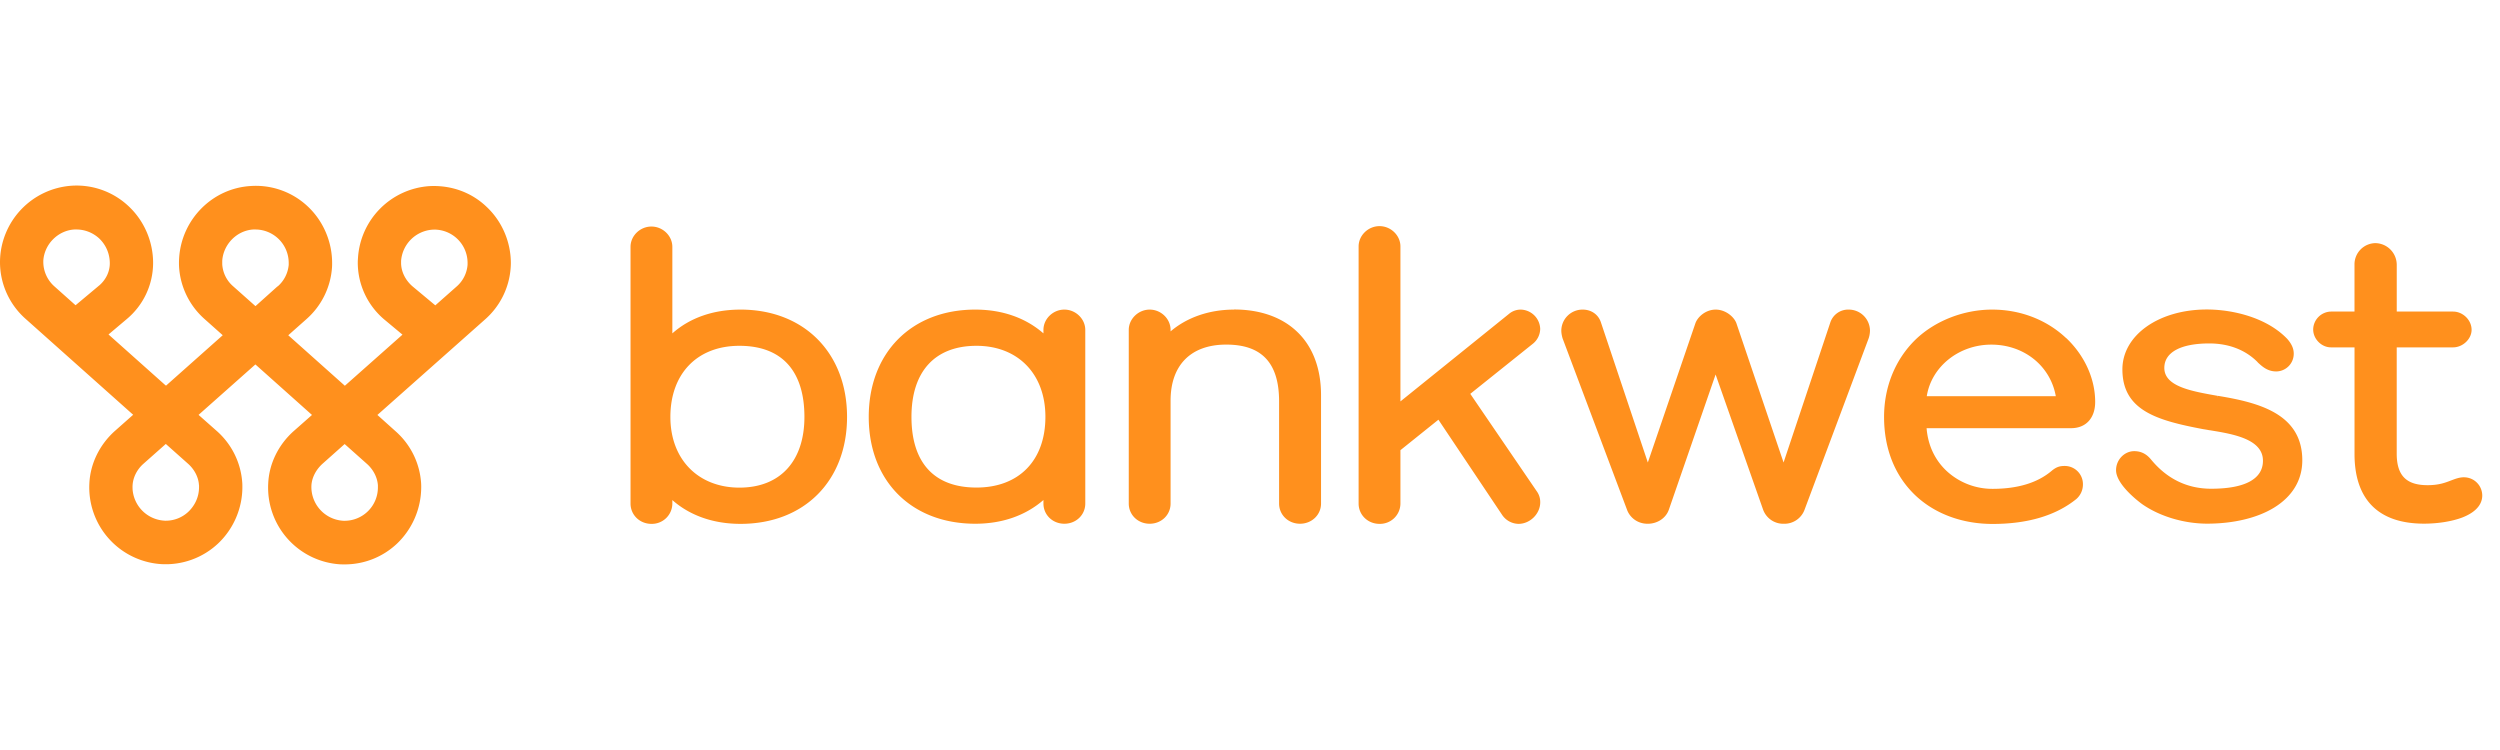 <svg xmlns="http://www.w3.org/2000/svg" width="50" height="15" viewBox="0 0 99 15"><path style="stroke:none;fill-rule:nonzero;fill:#ff901d;fill-opacity:1" d="M29.324 4.91c-1.074 0-2.004.324-2.699.942V2.426c0-.438-.379-.805-.828-.805-.45 0-.828.367-.828.805V12.59c0 .45.363.805.828.805a.81.81 0 0 0 .828-.805v-.137c.695.613 1.625.942 2.7.942 2.523 0 4.218-1.704 4.218-4.235s-1.7-4.25-4.219-4.25m2.531 4.25c0 1.75-.96 2.8-2.574 2.8s-2.734-1.1-2.734-2.8 1.05-2.816 2.734-2.816 2.574 1 2.574 2.816m10.293-4.25c-.449 0-.828.367-.828.805v.137c-.707-.618-1.636-.942-2.699-.942-2.523 0-4.219 1.707-4.219 4.25s1.696 4.23 4.22 4.23c1.062 0 1.991-.324 2.698-.94v.14c0 .45.364.8.828.8.465 0 .829-.35.829-.8V5.715c0-.438-.38-.805-.829-.805m-.75 4.246c0 1.727-1.046 2.801-2.73 2.801s-2.574-.992-2.574-2.8c0-1.805.937-2.813 2.574-2.813 1.633 0 2.73 1.105 2.73 2.812m7.473-4.246c-.976 0-1.863.305-2.516.863v-.058c0-.438-.378-.805-.828-.805-.445 0-.828.367-.828.805v6.875c0 .45.364.8.828.8.465 0 .828-.35.828-.8V8.516c0-1.41.805-2.22 2.204-2.22 1.398 0 2.093.716 2.093 2.25v4.044c0 .45.364.8.828.8.465 0 .833-.35.833-.8V8.297c0-1.067-.336-1.942-.97-2.531-.6-.563-1.456-.86-2.472-.86Zm12.121.758a.79.79 0 0 0-.781-.758.72.72 0 0 0-.438.156l-4.316 3.48V2.41c0-.437-.379-.805-.828-.805-.45 0-.828.368-.828.805v10.18c0 .45.363.805.828.805a.81.81 0 0 0 .828-.805v-2.113l1.504-1.207 2.52 3.765a.8.8 0 0 0 .652.36c.457 0 .86-.399.86-.852a.72.72 0 0 0-.134-.434l-2.636-3.863 2.484-1.988a.77.77 0 0 0 .285-.59M73.21 4.91a.744.744 0 0 0-.73.512l-1.851 5.543-1.867-5.512c-.094-.262-.434-.543-.82-.543-.391 0-.712.281-.805.543l-1.883 5.512-1.856-5.543c-.101-.317-.382-.512-.726-.512a.84.84 0 0 0-.844.836c0 .113.035.274.07.356l2.532 6.734c.09.254.363.555.82.555.383 0 .719-.223.836-.555l1.852-5.356 1.882 5.356a.85.85 0 0 0 .82.555.85.85 0 0 0 .82-.555l2.517-6.73a1 1 0 0 0 .074-.36.84.84 0 0 0-.844-.836Zm8.61 1.13c-.77-.727-1.812-1.13-2.93-1.13-1.117 0-2.253.434-3.035 1.188-.8.78-1.246 1.867-1.246 3.062 0 1.266.43 2.336 1.239 3.106.77.73 1.855 1.132 3.058 1.132 1.39 0 2.504-.332 3.313-.984a.76.76 0 0 0 .265-.57.72.72 0 0 0-.718-.742c-.188 0-.329.03-.532.203-.554.465-1.336.703-2.328.703a2.66 2.66 0 0 1-1.781-.672c-.488-.438-.777-1.035-.832-1.73h5.723c.586 0 .953-.399.953-1.04 0-.918-.418-1.836-1.145-2.527Zm-5.52 2.3c.184-1.168 1.27-2.043 2.555-2.043 1.29 0 2.34.836 2.555 2.043Zm11.52-.012-.011.07.004-.074c-1.036-.183-2.106-.37-2.106-1.105 0-.617.648-.969 1.781-.969.77 0 1.426.254 1.903.73l.023.028c.18.164.383.351.73.351a.7.7 0 0 0 .688-.707c0-.195-.082-.382-.254-.578-.82-.86-2.183-1.168-3.187-1.168-1.907 0-3.344 1.02-3.344 2.371 0 1.637 1.387 2.024 3.2 2.368q.11.016.226.039l.058.007c.88.145 2.082.34 2.082 1.204 0 .722-.71 1.109-2.05 1.109-.946 0-1.743-.387-2.372-1.145-.12-.148-.32-.343-.675-.343-.391 0-.72.343-.72.754 0 .597.99 1.312 1.032 1.343.692.485 1.656.774 2.578.774 1.035 0 1.977-.223 2.645-.633.734-.45 1.12-1.098 1.12-1.875 0-1.848-1.73-2.29-3.35-2.555Zm9.758 3.222c-.191 0-.348.063-.516.126-.226.086-.476.187-.93.187-.847 0-1.222-.386-1.222-1.25V6.406h2.23c.387 0 .735-.332.735-.695 0-.387-.344-.723-.734-.723h-2.23v-1.86a.86.86 0 0 0-.845-.85.84.84 0 0 0-.828.85v1.86h-.93a.72.72 0 0 0-.706.707c0 .38.328.711.707.711h.93v4.223c0 1.805.948 2.758 2.753 2.758.555 0 1.11-.09 1.52-.246.648-.254.785-.614.785-.868a.724.724 0 0 0-.723-.722ZM17.012.02a3.04 3.04 0 0 0-2.836 2.851c-.004.055-.008.102-.008.152a2.95 2.95 0 0 0 1.086 2.309l.684.57-2.282 2.024-.031-.028-2.21-1.972.718-.637a3 3 0 0 0 1.015-2.055q.005-.086.004-.171c0-.836-.347-1.653-.953-2.227a3 3 0 0 0-2.27-.82c-1.519.09-2.738 1.32-2.835 2.851a3 3 0 0 0-.004.328 3 3 0 0 0 1.012 2.09l.718.64-2.246 1.997-.035-.027-2.242-2 .723-.61a2.9 2.9 0 0 0 1.043-2.21v-.016c0-.836-.348-1.653-.954-2.227A3 3 0 0 0 2.844.004 3.046 3.046 0 0 0 0 3.012a3 3 0 0 0 1.023 2.273l4.25 3.79-.718.636c-.61.543-.98 1.3-1.016 2.082a3.044 3.044 0 0 0 2.832 3.195 3.03 3.03 0 0 0 2.27-.82c.609-.578.957-1.39.957-2.227 0-.054 0-.113-.004-.168a3 3 0 0 0-1.008-2.054l-.723-.64 2.25-1.997.032.027 2.21 1.973-.722.637c-.61.543-.98 1.3-1.012 2.086a3.044 3.044 0 0 0 2.832 3.191q.101.005.195.004c.778 0 1.512-.293 2.075-.824a3.1 3.1 0 0 0 .957-2.227q.001-.086-.004-.168a3 3 0 0 0-1.012-2.054l-.719-.645 4.266-3.785a3 3 0 0 0 1.012-2.055q.006-.086.007-.168c0-.84-.347-1.656-.957-2.23-.601-.578-1.406-.867-2.261-.824M3.922 3.96l-.93.778-.832-.742a1.3 1.3 0 0 1-.445-.957v-.062c.039-.657.582-1.2 1.23-1.239h.082c.336 0 .66.13.907.36.265.257.414.601.414.98 0 .336-.157.656-.43.887Zm3.96 7.903v.078c0 .368-.148.707-.413.965a1.3 1.3 0 0 1-.903.364q-.042.001-.086-.004a1.34 1.34 0 0 1-1.23-1.243c0-.046-.004-.097 0-.148.016-.316.172-.633.434-.863l.882-.782.883.786c.258.23.414.543.43.847Zm3.11-7.875-.875.785-.883-.785a1.25 1.25 0 0 1-.433-.87v-.141c.043-.653.578-1.2 1.23-1.239h.086a1.324 1.324 0 0 1 1.316 1.328v.07a1.28 1.28 0 0 1-.437.856Zm3.973 7.883v.074a1.32 1.32 0 0 1-1.324 1.328c-.028 0-.051 0-.079-.003a1.34 1.34 0 0 1-1.23-1.391c.016-.313.18-.629.438-.863l.878-.782.883.786c.258.23.414.543.434.851m3.55-8.73a1.27 1.27 0 0 1-.433.855l-.844.746-.89-.742c-.293-.246-.47-.602-.465-.953v-.063a1.34 1.34 0 0 1 1.23-1.238l.086-.004a1.32 1.32 0 0 1 1.317 1.328Zm0 0"/></svg>